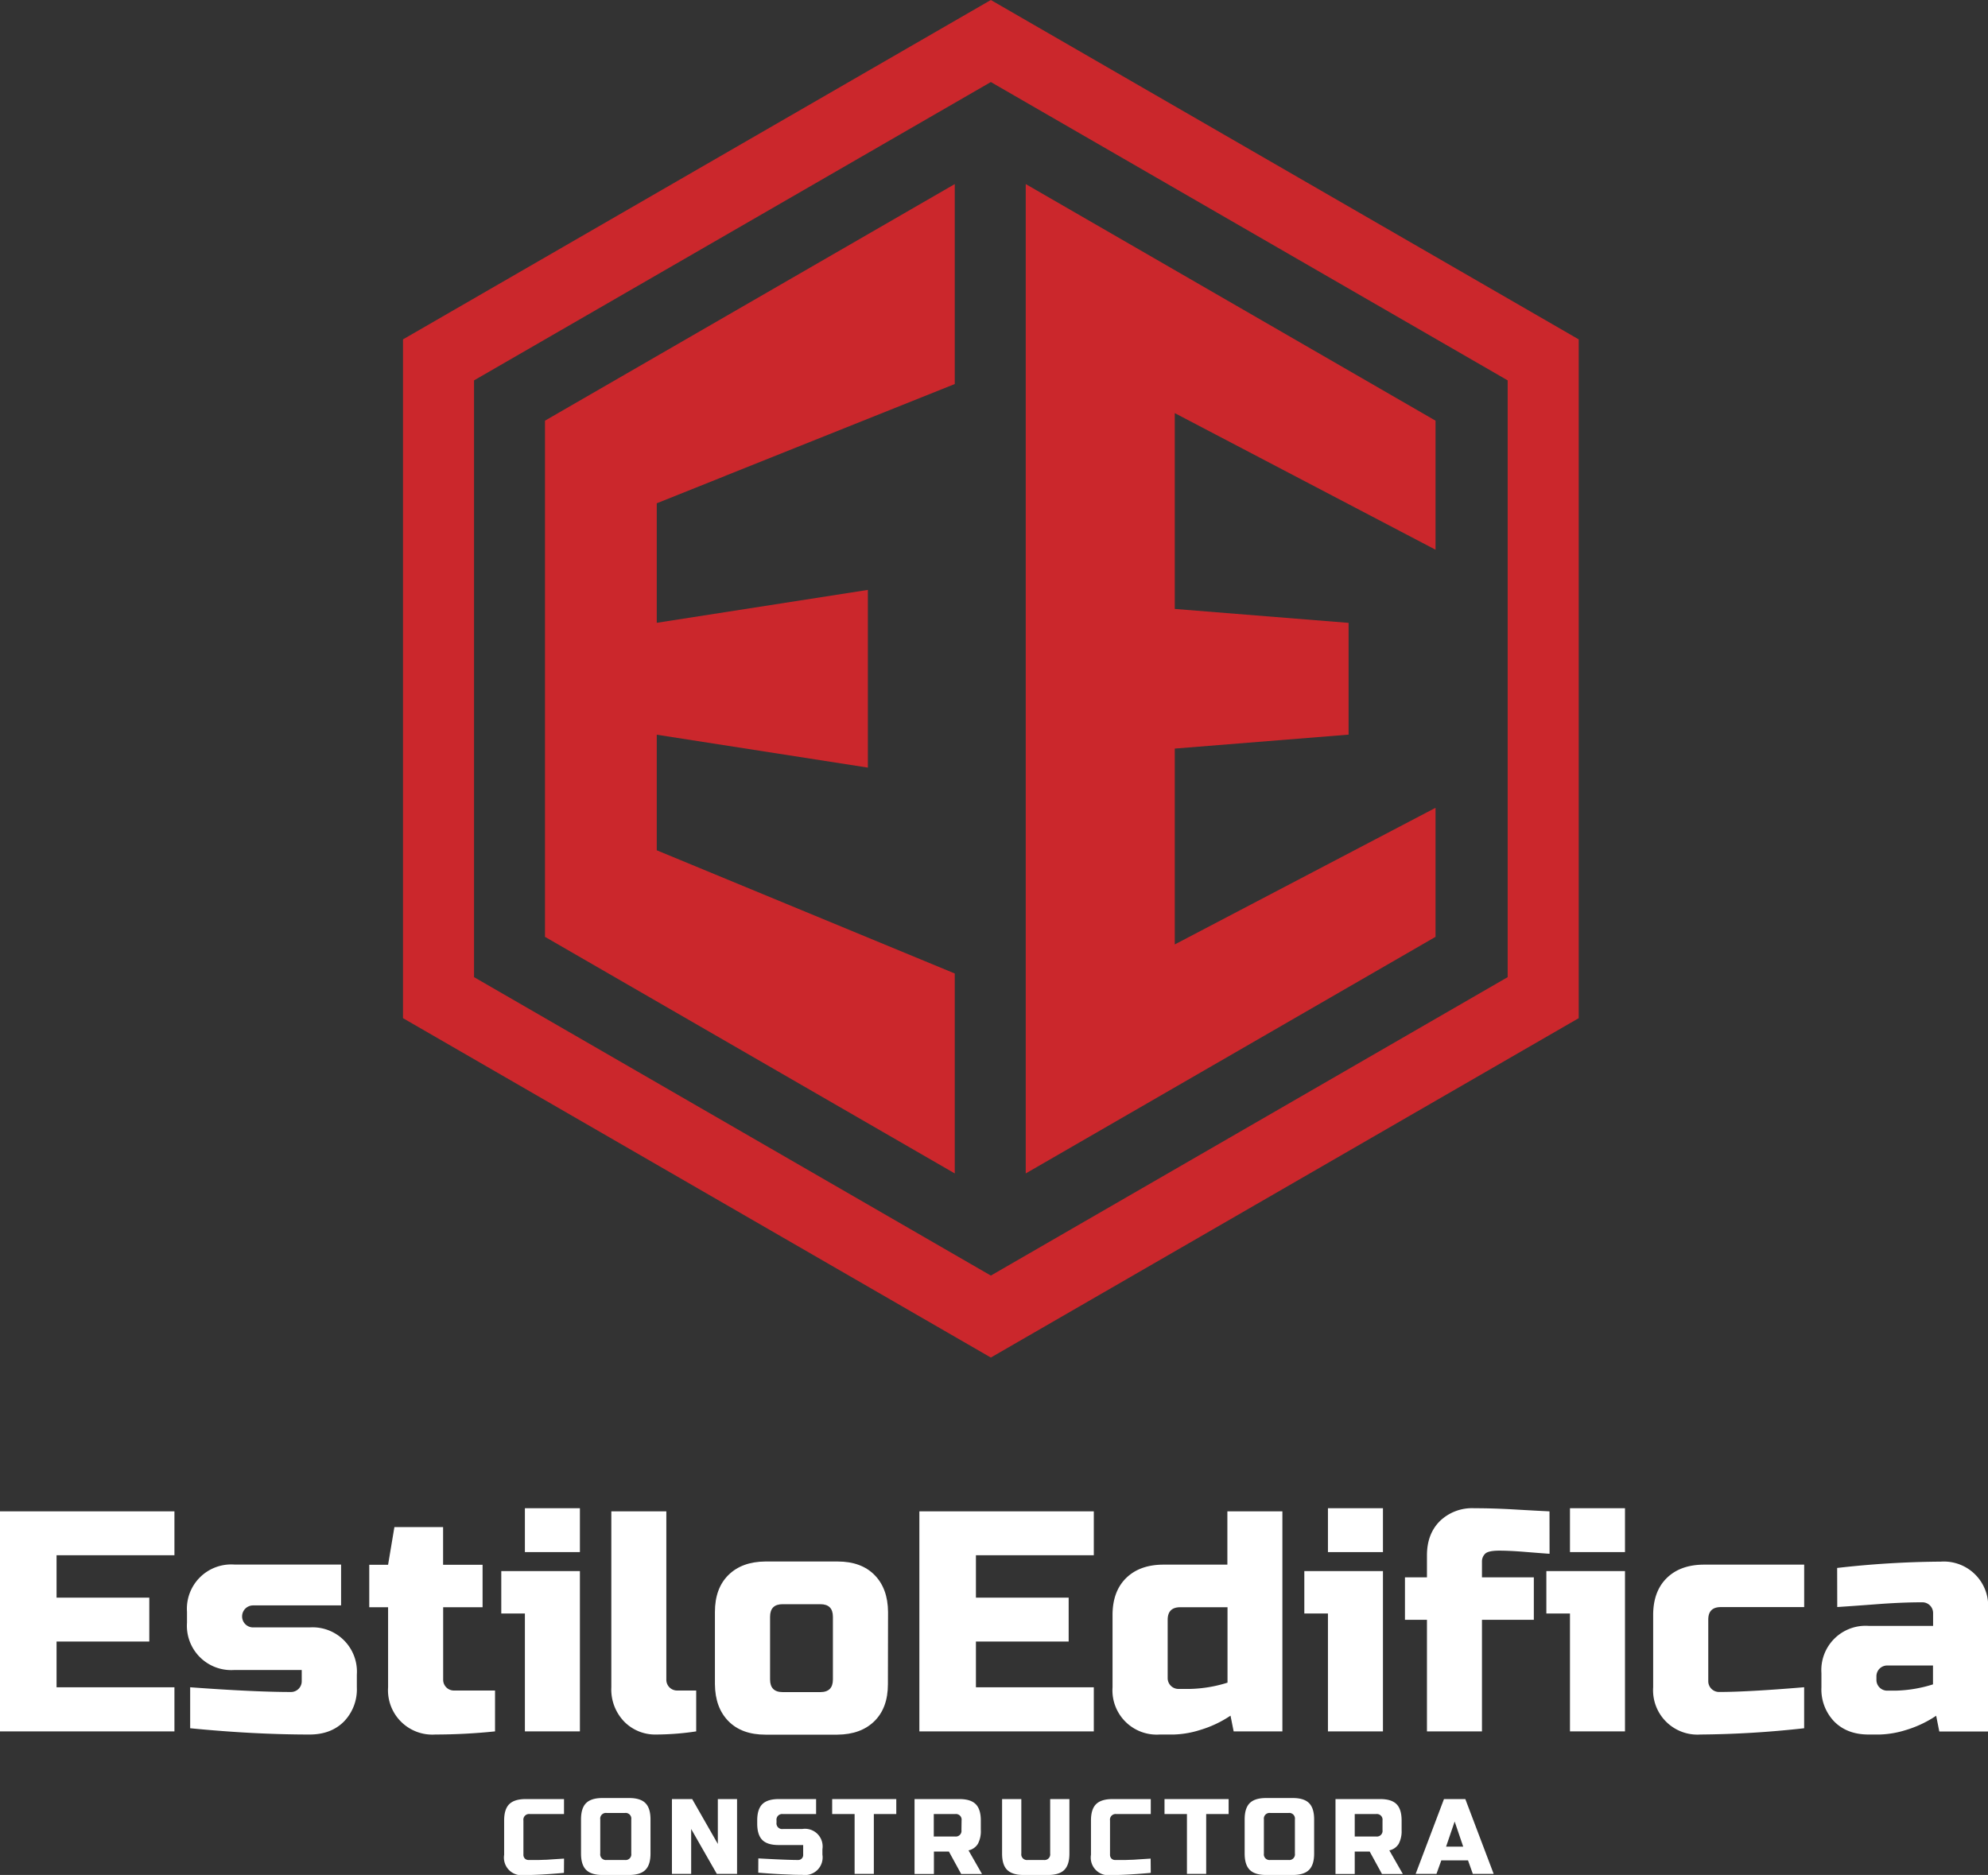 <svg xmlns="http://www.w3.org/2000/svg" viewBox="0 0 589.09 555.62"><rect x="0" y="0" width="589.09" height="555.62" fill="#333333" stroke="none"/><defs><style>.cls-1{fill:#cb272c;}.cls-2{fill:#fff;}</style></defs><g id="Layer_2" data-name="Layer 2"><g id="Capa_1" data-name="Capa 1"><polygon class="cls-1" points="161.49 277.62 282.92 347.73 282.92 288.48 194.61 251.97 194.61 217.72 257.17 227.47 257.17 174.81 194.61 184.56 194.61 149.14 282.92 113.8 282.92 54.55 161.49 124.66 161.49 277.62"/><polygon class="cls-1" points="425.38 239.38 348.11 279.87 348.11 221.83 399.62 217.7 399.62 184.58 348.11 180.45 348.11 122.42 425.38 162.9 425.38 124.66 303.95 54.55 303.95 347.73 425.38 277.62 425.38 239.38"/><path class="cls-1" d="M293.61,0,119.42,100.57V301.72L293.61,402.29l174.2-100.57V100.57ZM446.76,289.56,293.61,378,140.47,289.56V112.72L293.61,24.31l153.15,88.41Z"/><path class="cls-2" d="M51.69,513.07H0v-65.2H51.69v13H16.76v12.57H44.24v13H16.76V500H51.69Z"/><path class="cls-2" d="M56.35,500q18.9,1.39,29.8,1.4a3.19,3.19,0,0,0,3.26-3.26v-3.26h-20a13.13,13.13,0,0,1-14-14v-3.25a13.13,13.13,0,0,1,14-14h31.66v12.11H75a3.26,3.26,0,1,0,0,6.52H91.74a13.14,13.14,0,0,1,14,14V500a13.71,13.71,0,0,1-3.82,10.15Q98.08,514,91.74,514q-16.48,0-35.39-1.86Z"/><path class="cls-2" d="M146.69,513.07A172.74,172.74,0,0,1,129,514a13.14,13.14,0,0,1-14-14V476.28h-5.58V463.7H115l1.87-11.17h14.43V463.7H143v12.58H131.32V497.7a3.18,3.18,0,0,0,3.26,3.26h12.11Z"/><path class="cls-2" d="M171.84,465.57v47.5h-16.3V478.14h-7V465.57Zm-16.3-18.63h16.3v13h-16.3Z"/><path class="cls-2" d="M206.3,513.07a80.7,80.7,0,0,1-11.88.93,12.83,12.83,0,0,1-9.45-3.82A13.71,13.71,0,0,1,181.15,500V447.87h16.3V497.7a3.18,3.18,0,0,0,3.26,3.26h5.59Z"/><path class="cls-2" d="M263.11,499.1q0,7-4,10.94t-10.94,4H226.79q-7,0-10.94-4t-4-10.94V477.68q0-7,4-10.95t10.94-4h21.42q7,0,10.94,4t4,10.95Zm-16.3-20q0-3.72-3.72-3.72H231.91q-3.72,0-3.72,3.72V497.7c0,2.48,1.24,3.73,3.72,3.73h11.18c2.48,0,3.72-1.25,3.72-3.73Z"/><path class="cls-2" d="M324.12,513.07H272.43v-65.2h51.69v13H289.19v12.57h27.48v13H289.19V500h34.93Z"/><path class="cls-2" d="M365.56,513.07l-.93-4.66a33.11,33.11,0,0,1-9,4.24,28.52,28.52,0,0,1-7.77,1.35h-4.19a13.12,13.12,0,0,1-14-14V478.61q0-7,4-10.95t10.95-4H363.7V447.87H380v65.2Zm-13-12.58a39.64,39.64,0,0,0,11.18-1.86V476.28h-14c-2.48,0-3.73,1.24-3.73,3.72v17.23a3.19,3.19,0,0,0,3.26,3.26Z"/><path class="cls-2" d="M409.8,465.57v47.5H393.5V478.14h-7V465.57Zm-16.3-18.63h16.3v13H393.5Z"/><path class="cls-2" d="M459.17,460.44c-1.81-.12-4.19-.31-7.18-.55s-5.55-.38-7.73-.38-3.57.31-4.19.93a3.18,3.18,0,0,0-.93,2.33v4.66h15.37V480H439.14v33.07h-16.3V480h-6.52V467.43h6.52v-6.52q0-6.33,3.82-10.15a13.71,13.71,0,0,1,10.15-3.82q5.69,0,12,.37t10.34.56Z"/><path class="cls-2" d="M481.52,465.57v47.5h-16.3V478.14h-7V465.57Zm-16.3-18.63h16.3v13h-16.3Z"/><path class="cls-2" d="M534.61,512.14A293.5,293.5,0,0,1,503.87,514a13.14,13.14,0,0,1-14-14V478.61q0-7,4-10.95t10.94-4h29.81v12.58H509.93q-3.74,0-3.73,3.72v18.17a3.19,3.19,0,0,0,3.26,3.26q8.38,0,25.15-1.4Z"/><path class="cls-2" d="M544.39,464.64a283.38,283.38,0,0,1,30.73-1.87,13.14,13.14,0,0,1,14,14v36.33H574.66l-.93-4.66a33.25,33.25,0,0,1-9,4.24A28.65,28.65,0,0,1,557,514H553.7q-6.33,0-10.15-3.82A13.71,13.71,0,0,1,539.73,500v-4.19a13.12,13.12,0,0,1,14-14h19.09v-3.73a3.18,3.18,0,0,0-3.26-3.26q-6,0-13.36.56t-11.78.84ZM561.62,501a39.58,39.58,0,0,0,11.17-1.86v-5.59h-13.5a3.18,3.18,0,0,0-3.26,3.26v.93a3.18,3.18,0,0,0,3.26,3.26Z"/><path class="cls-2" d="M167.11,555q-7.06.64-11.72.64a5.23,5.23,0,0,1-6-6V539.47q0-3.33,1.51-4.83t4.83-1.51h11.4v4.44H157a1.68,1.68,0,0,0-1.9,1.9V549.6a1.59,1.59,0,0,0,.43,1.16,1.5,1.5,0,0,0,1.09.42h1.46l1.65,0,1.72-.06c.58,0,1.33-.07,2.25-.13l3.44-.22Z"/><path class="cls-2" d="M192.76,549.28c0,2.22-.51,3.83-1.51,4.83s-2.61,1.51-4.83,1.51h-7.91c-2.22,0-3.83-.51-4.83-1.51s-1.51-2.61-1.51-4.83V539.15q0-3.33,1.51-4.83t4.83-1.5h7.91q3.33,0,4.83,1.5c1,1,1.51,2.61,1.51,4.83Zm-5.7-10.13a1.68,1.68,0,0,0-1.9-1.9h-5.39a1.68,1.68,0,0,0-1.9,1.9v10.13a1.68,1.68,0,0,0,1.9,1.9h5.39a1.68,1.68,0,0,0,1.9-1.9Z"/><path class="cls-2" d="M218.41,555.3h-6l-7.6-13.3v13.3h-5.7V533.13h6l7.6,13.3v-13.3h5.7Z"/><path class="cls-2" d="M224.71,550.71q8.67.48,11.75.47A1.47,1.47,0,0,0,238,549.6v-2.85h-7.28q-3.33,0-4.83-1.5t-1.51-4.83v-.95q0-3.33,1.51-4.83t4.83-1.51h11.11v4.44H232a1.68,1.68,0,0,0-1.9,1.9v.63A1.68,1.68,0,0,0,232,542h5.7a5.23,5.23,0,0,1,6,6v1.58a5.23,5.23,0,0,1-6,6c-1.07,0-2.21,0-3.42-.07l-2.91-.12q-3.22-.16-6.68-.45Z"/><path class="cls-2" d="M258.94,555.3h-5.7V537.57h-6.65v-4.44h19v4.44h-6.65Z"/><path class="cls-2" d="M271,533.13h13.3q3.33,0,4.83,1.51c1,1,1.51,2.61,1.51,4.83v2.85a8,8,0,0,1-.87,4.08,4.27,4.27,0,0,1-2.78,1.93l4,7h-6.17l-3.64-6.65h-4.44v6.65H271Zm13.94,6.34a1.68,1.68,0,0,0-1.9-1.9h-6.34v6.65H283a1.68,1.68,0,0,0,1.9-1.9Z"/><path class="cls-2" d="M311.19,533.13h5.7v16.15q0,3.33-1.5,4.83c-1,1-2.62,1.51-4.83,1.51h-7.29c-2.21,0-3.82-.51-4.83-1.51s-1.5-2.61-1.5-4.83V533.13h5.7v16.15a1.68,1.68,0,0,0,1.9,1.9h4.75a1.68,1.68,0,0,0,1.9-1.9Z"/><path class="cls-2" d="M341,555q-7.06.64-11.72.64a5.23,5.23,0,0,1-6-6V539.47q0-3.33,1.51-4.83t4.83-1.51H341v4.44H330.82a1.68,1.68,0,0,0-1.9,1.9V549.6a1.59,1.59,0,0,0,.43,1.16,1.5,1.5,0,0,0,1.09.42h1.46l1.65,0,1.72-.06c.58,0,1.33-.07,2.25-.13l3.44-.22Z"/><path class="cls-2" d="M357.42,555.3h-5.7V537.57h-6.65v-4.44h19v4.44h-6.65Z"/><path class="cls-2" d="M389.41,549.28c0,2.22-.51,3.83-1.51,4.83s-2.61,1.51-4.83,1.51h-7.91c-2.22,0-3.83-.51-4.83-1.51s-1.51-2.61-1.51-4.83V539.15q0-3.33,1.51-4.83t4.83-1.5h7.91q3.33,0,4.83,1.5c1,1,1.51,2.61,1.51,4.83Zm-5.7-10.13a1.68,1.68,0,0,0-1.9-1.9h-5.39a1.68,1.68,0,0,0-1.9,1.9v10.13a1.68,1.68,0,0,0,1.9,1.9h5.39a1.68,1.68,0,0,0,1.9-1.9Z"/><path class="cls-2" d="M395.74,533.13H409q3.33,0,4.83,1.51t1.5,4.83v2.85a8,8,0,0,1-.87,4.08,4.23,4.23,0,0,1-2.77,1.93l4,7h-6.18l-3.64-6.65h-4.43v6.65h-5.7Zm13.93,6.34a1.68,1.68,0,0,0-1.9-1.9h-6.33v6.65h6.33a1.68,1.68,0,0,0,1.9-1.9Z"/><path class="cls-2" d="M425.66,555.3h-6.17l8.39-22.17h6.33l8.4,22.17h-6.18l-1.42-4h-7.92Zm2.85-8.08h5.07l-2.53-7.44Z"/></g></g></svg>